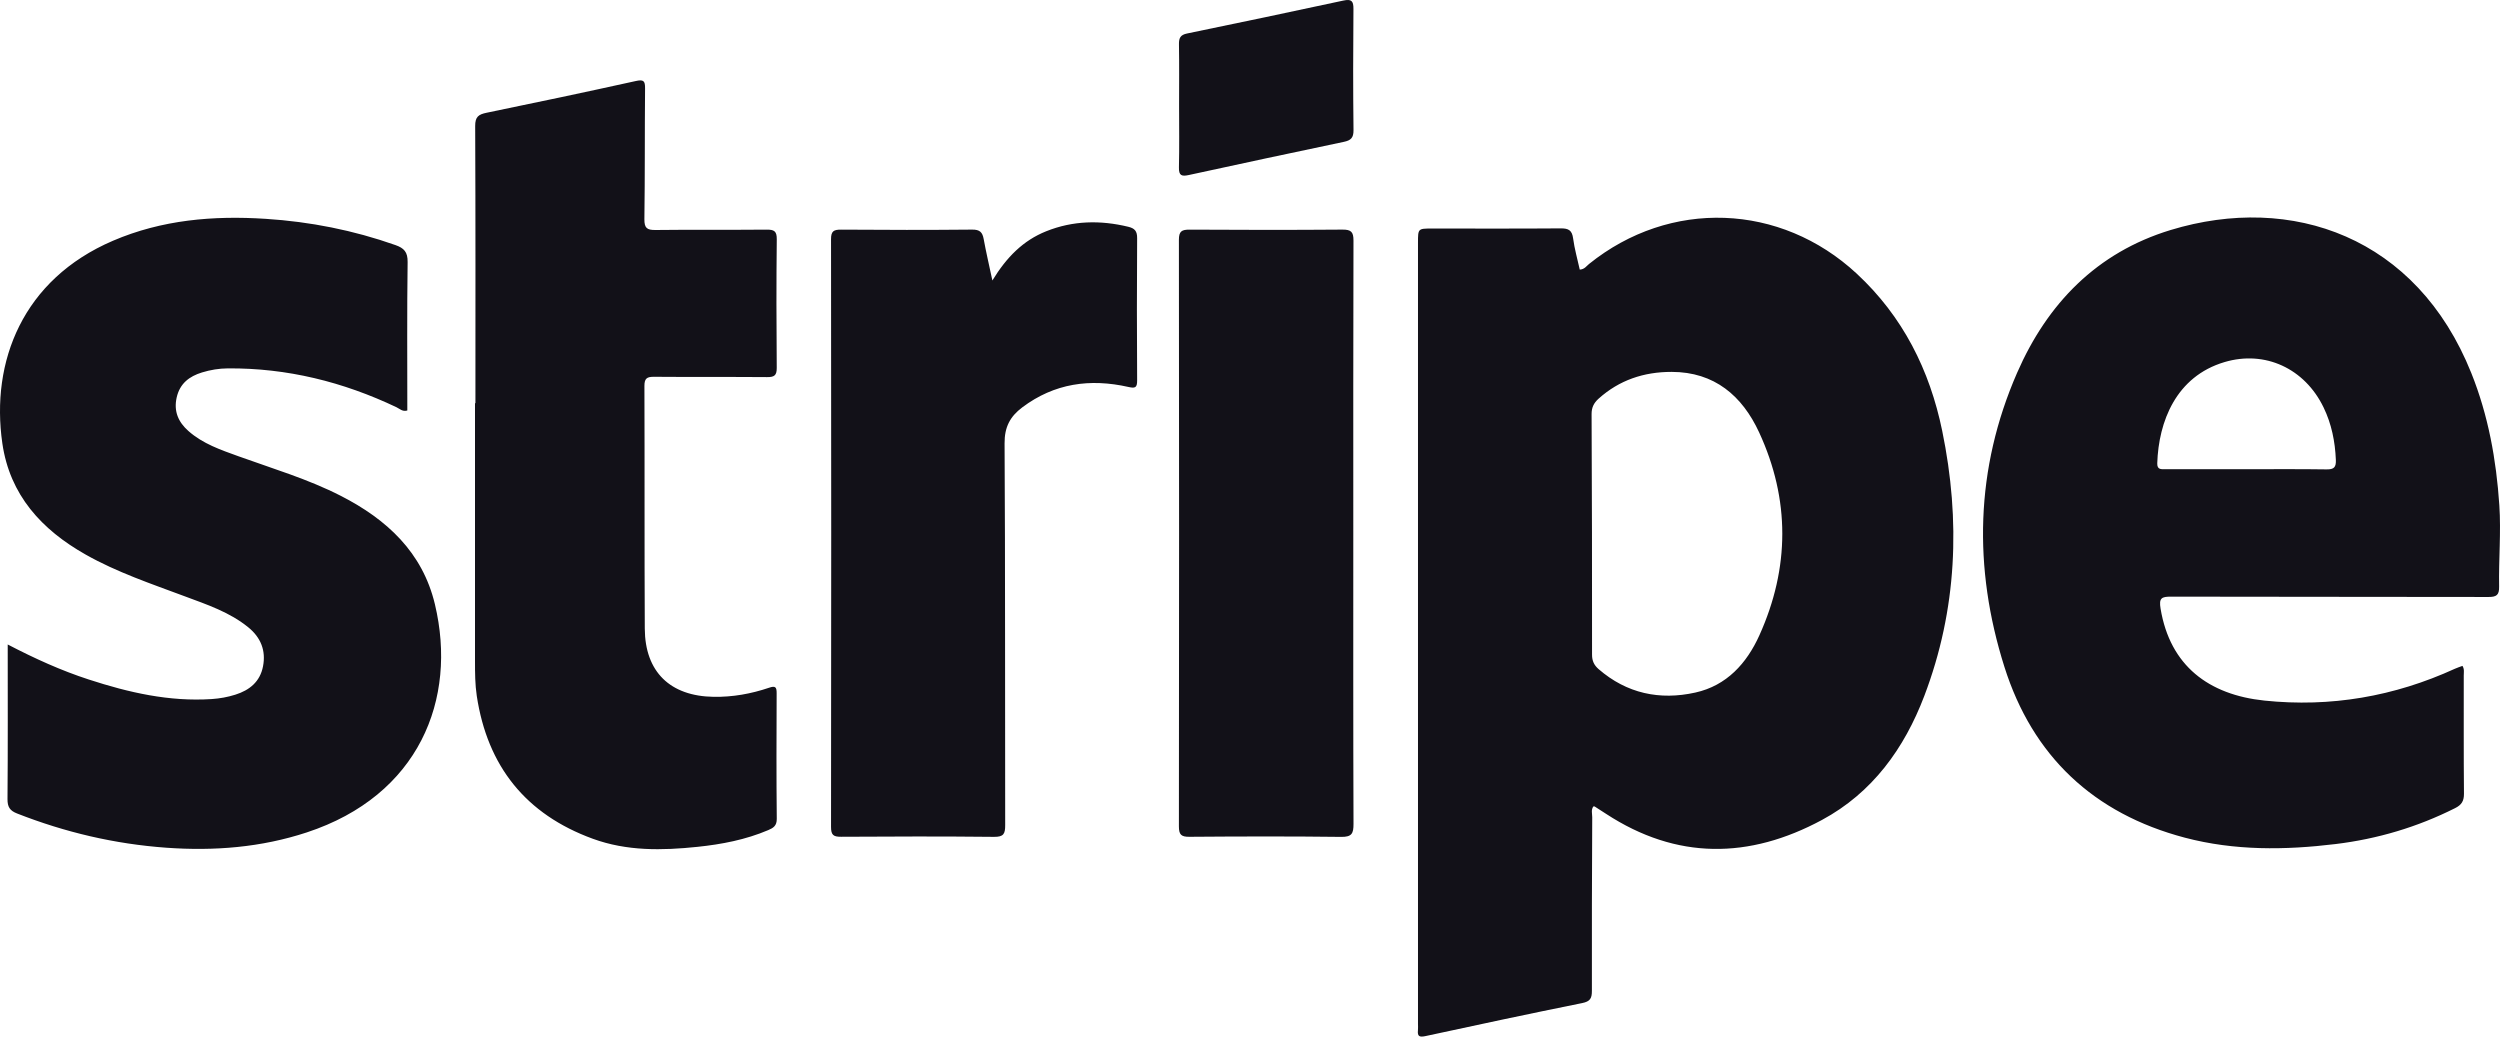 <?xml version="1.0" encoding="UTF-8"?>
<svg xmlns="http://www.w3.org/2000/svg" xmlns:xlink="http://www.w3.org/1999/xlink" width="82px" height="34px" viewBox="0 0 82 34">
  <!-- Generator: Sketch 61.2 (89653) - https://sketch.com -->
  <title>Stripe-Black</title>
  <desc>Created with Sketch.</desc>
  <g id="Page-1" stroke="none" stroke-width="1" fill="none" fill-rule="evenodd">
    <g id="Partners" transform="translate(-458, -5032)" fill="#121118">
      <path d="M496.669,5037.492 C496.663,5037.761 496.759,5037.792 496.992,5037.741 C498.687,5037.372 500.384,5037.008 502.082,5036.652 C502.309,5036.604 502.397,5036.52 502.395,5036.271 C502.38,5034.946 502.381,5033.621 502.393,5032.296 C502.396,5032.027 502.324,5031.962 502.061,5032.019 C500.353,5032.387 498.645,5032.747 496.934,5033.099 C496.718,5033.144 496.667,5033.245 496.67,5033.448 C496.681,5034.122 496.674,5034.796 496.674,5035.47 C496.674,5036.144 496.685,5036.818 496.669,5037.492 L496.669,5037.492 Z M502.394,5039.892 C502.395,5039.606 502.317,5039.529 502.032,5039.531 C500.361,5039.544 498.689,5039.543 497.018,5039.532 C496.759,5039.531 496.667,5039.587 496.668,5039.868 C496.676,5046.28 496.676,5052.692 496.668,5059.104 C496.668,5059.375 496.74,5059.449 497.011,5059.447 C498.671,5059.434 500.331,5059.429 501.991,5059.45 C502.339,5059.454 502.396,5059.34 502.395,5059.025 C502.383,5055.836 502.388,5052.647 502.388,5049.458 C502.388,5046.27 502.384,5043.081 502.394,5039.892 L502.394,5039.892 Z M490.265,5039.842 C490.224,5039.615 490.136,5039.528 489.885,5039.531 C488.454,5039.545 487.022,5039.543 485.591,5039.532 C485.345,5039.53 485.257,5039.58 485.258,5039.849 C485.266,5046.275 485.266,5052.7 485.258,5059.125 C485.258,5059.387 485.334,5059.448 485.587,5059.446 C487.258,5059.435 488.93,5059.431 490.602,5059.449 C490.92,5059.452 490.971,5059.351 490.97,5059.063 C490.961,5054.89 490.975,5050.717 490.95,5046.544 C490.946,5046.008 491.13,5045.663 491.53,5045.362 C492.583,5044.57 493.756,5044.409 495.011,5044.692 C495.232,5044.742 495.3,5044.72 495.298,5044.475 C495.288,5042.92 495.288,5041.365 495.298,5039.81 C495.3,5039.581 495.219,5039.489 495.007,5039.438 C494.093,5039.217 493.194,5039.233 492.314,5039.586 C491.563,5039.887 491.02,5040.429 490.55,5041.2 C490.441,5040.686 490.342,5040.266 490.265,5039.842 L490.265,5039.842 Z M473.58,5045.224 C473.58,5048.048 473.58,5050.873 473.58,5053.697 C473.58,5054.074 473.582,5054.45 473.638,5054.825 C473.988,5057.134 475.245,5058.709 477.446,5059.512 C478.561,5059.919 479.716,5059.898 480.873,5059.777 C481.67,5059.694 482.456,5059.544 483.2,5059.227 C483.365,5059.157 483.48,5059.085 483.478,5058.859 C483.464,5057.487 483.468,5056.115 483.474,5054.743 C483.475,5054.542 483.441,5054.484 483.225,5054.558 C482.637,5054.757 482.032,5054.866 481.406,5054.856 C479.982,5054.834 479.156,5054.038 479.149,5052.618 C479.135,5049.965 479.147,5047.312 479.137,5044.66 C479.136,5044.41 479.221,5044.357 479.452,5044.359 C480.689,5044.369 481.926,5044.359 483.163,5044.369 C483.394,5044.371 483.479,5044.316 483.477,5044.068 C483.465,5042.661 483.463,5041.255 483.478,5039.848 C483.481,5039.578 483.389,5039.53 483.144,5039.532 C481.93,5039.544 480.716,5039.529 479.502,5039.544 C479.223,5039.547 479.133,5039.483 479.136,5039.189 C479.156,5037.76 479.145,5036.331 479.158,5034.901 C479.161,5034.651 479.109,5034.601 478.853,5034.658 C477.224,5035.018 475.592,5035.363 473.958,5035.699 C473.695,5035.753 473.584,5035.832 473.586,5036.134 C473.6,5039.164 473.594,5042.194 473.594,5045.224 L473.58,5045.224 Z M458.246,5058.209 C458.244,5058.468 458.323,5058.59 458.562,5058.683 C460.137,5059.301 461.761,5059.683 463.453,5059.805 C465.024,5059.918 466.563,5059.796 468.06,5059.304 C471.739,5058.094 473.01,5054.943 472.265,5051.82 C471.858,5050.114 470.686,5049.034 469.177,5048.263 C468.104,5047.714 466.951,5047.373 465.823,5046.966 C465.242,5046.756 464.654,5046.557 464.18,5046.137 C463.848,5045.843 463.693,5045.491 463.795,5045.037 C463.899,5044.578 464.209,5044.344 464.626,5044.216 C464.9,5044.132 465.182,5044.085 465.47,5044.083 C467.416,5044.068 469.252,5044.525 471.002,5045.356 C471.109,5045.407 471.204,5045.512 471.36,5045.464 C471.36,5043.842 471.348,5042.219 471.37,5040.596 C471.375,5040.266 471.253,5040.138 470.969,5040.038 C469.591,5039.552 468.177,5039.272 466.717,5039.178 C464.993,5039.066 463.31,5039.209 461.707,5039.896 C458.741,5041.167 457.69,5043.864 458.077,5046.543 C458.322,5048.237 459.364,5049.374 460.811,5050.191 C461.841,5050.773 462.959,5051.147 464.061,5051.559 C464.789,5051.831 465.531,5052.076 466.146,5052.578 C466.553,5052.91 466.727,5053.338 466.627,5053.855 C466.531,5054.357 466.19,5054.637 465.72,5054.785 C465.468,5054.865 465.211,5054.911 464.947,5054.929 C463.551,5055.021 462.221,5054.715 460.909,5054.287 C460.007,5053.994 459.145,5053.603 458.253,5053.139 C458.253,5054.872 458.26,5056.54 458.246,5058.209 L458.246,5058.209 Z M531.671,5047.39 C532.552,5047.39 533.433,5047.383 534.313,5047.396 C534.556,5047.399 534.626,5047.325 534.616,5047.084 C534.591,5046.483 534.476,5045.906 534.214,5045.365 C533.594,5044.082 532.29,5043.482 530.965,5043.876 C529.371,5044.349 528.802,5045.829 528.758,5047.194 C528.751,5047.414 528.892,5047.39 529.03,5047.39 L531.671,5047.39 Z M538.769,5053.841 C538.837,5053.951 538.811,5054.056 538.811,5054.156 C538.813,5055.448 538.806,5056.74 538.818,5058.032 C538.82,5058.273 538.74,5058.401 538.527,5058.507 C537.288,5059.13 535.979,5059.518 534.606,5059.685 C532.948,5059.887 531.293,5059.905 529.664,5059.476 C526.671,5058.686 524.669,5056.802 523.743,5053.868 C522.718,5050.621 522.787,5047.375 524.161,5044.228 C525.152,5041.958 526.774,5040.281 529.198,5039.544 C533.168,5038.337 537.265,5039.759 539.058,5044.234 C539.616,5045.626 539.878,5047.077 539.978,5048.57 C540.038,5049.463 539.954,5050.351 539.971,5051.242 C539.976,5051.516 539.887,5051.582 539.622,5051.581 C536.152,5051.573 532.682,5051.579 529.212,5051.57 C528.9,5051.569 528.808,5051.613 528.867,5051.965 C529.179,5053.841 530.449,5054.788 532.27,5054.979 C534.444,5055.206 536.531,5054.845 538.521,5053.935 C538.602,5053.898 538.687,5053.872 538.769,5053.841 L538.769,5053.841 Z M512.826,5044.198 C511.917,5044.198 511.113,5044.466 510.432,5045.078 C510.279,5045.217 510.203,5045.365 510.204,5045.582 C510.216,5048.212 510.221,5050.842 510.219,5053.472 C510.218,5053.676 510.286,5053.818 510.433,5053.946 C511.359,5054.749 512.44,5054.975 513.607,5054.716 C514.636,5054.488 515.293,5053.757 515.707,5052.84 C516.706,5050.627 516.717,5048.382 515.698,5046.179 C515.147,5044.988 514.238,5044.198 512.826,5044.198 L512.826,5044.198 Z M509.816,5040.843 C509.973,5040.835 510.036,5040.726 510.121,5040.658 C512.775,5038.522 516.399,5038.656 518.9,5040.975 C520.415,5042.381 521.294,5044.139 521.704,5046.13 C522.311,5049.076 522.195,5051.994 521.117,5054.827 C520.461,5056.55 519.414,5058.004 517.759,5058.895 C515.378,5060.177 512.998,5060.21 510.679,5058.694 C510.555,5058.613 510.43,5058.533 510.305,5058.453 C510.298,5058.448 510.284,5058.451 510.264,5058.45 C510.181,5058.558 510.225,5058.687 510.225,5058.805 C510.217,5060.703 510.209,5062.601 510.214,5064.499 C510.215,5064.744 510.159,5064.848 509.895,5064.901 C508.182,5065.247 506.472,5065.611 504.764,5065.982 C504.561,5066.026 504.486,5065.999 504.509,5065.788 C504.516,5065.72 504.51,5065.651 504.51,5065.582 L504.51,5039.96 C504.51,5039.496 504.51,5039.496 504.97,5039.496 C506.378,5039.496 507.787,5039.502 509.195,5039.491 C509.449,5039.489 509.563,5039.554 509.598,5039.819 C509.644,5040.164 509.741,5040.502 509.816,5040.843 L509.816,5040.843 Z" id="Stripe-Black"></path>
    </g>
  </g>
</svg>
